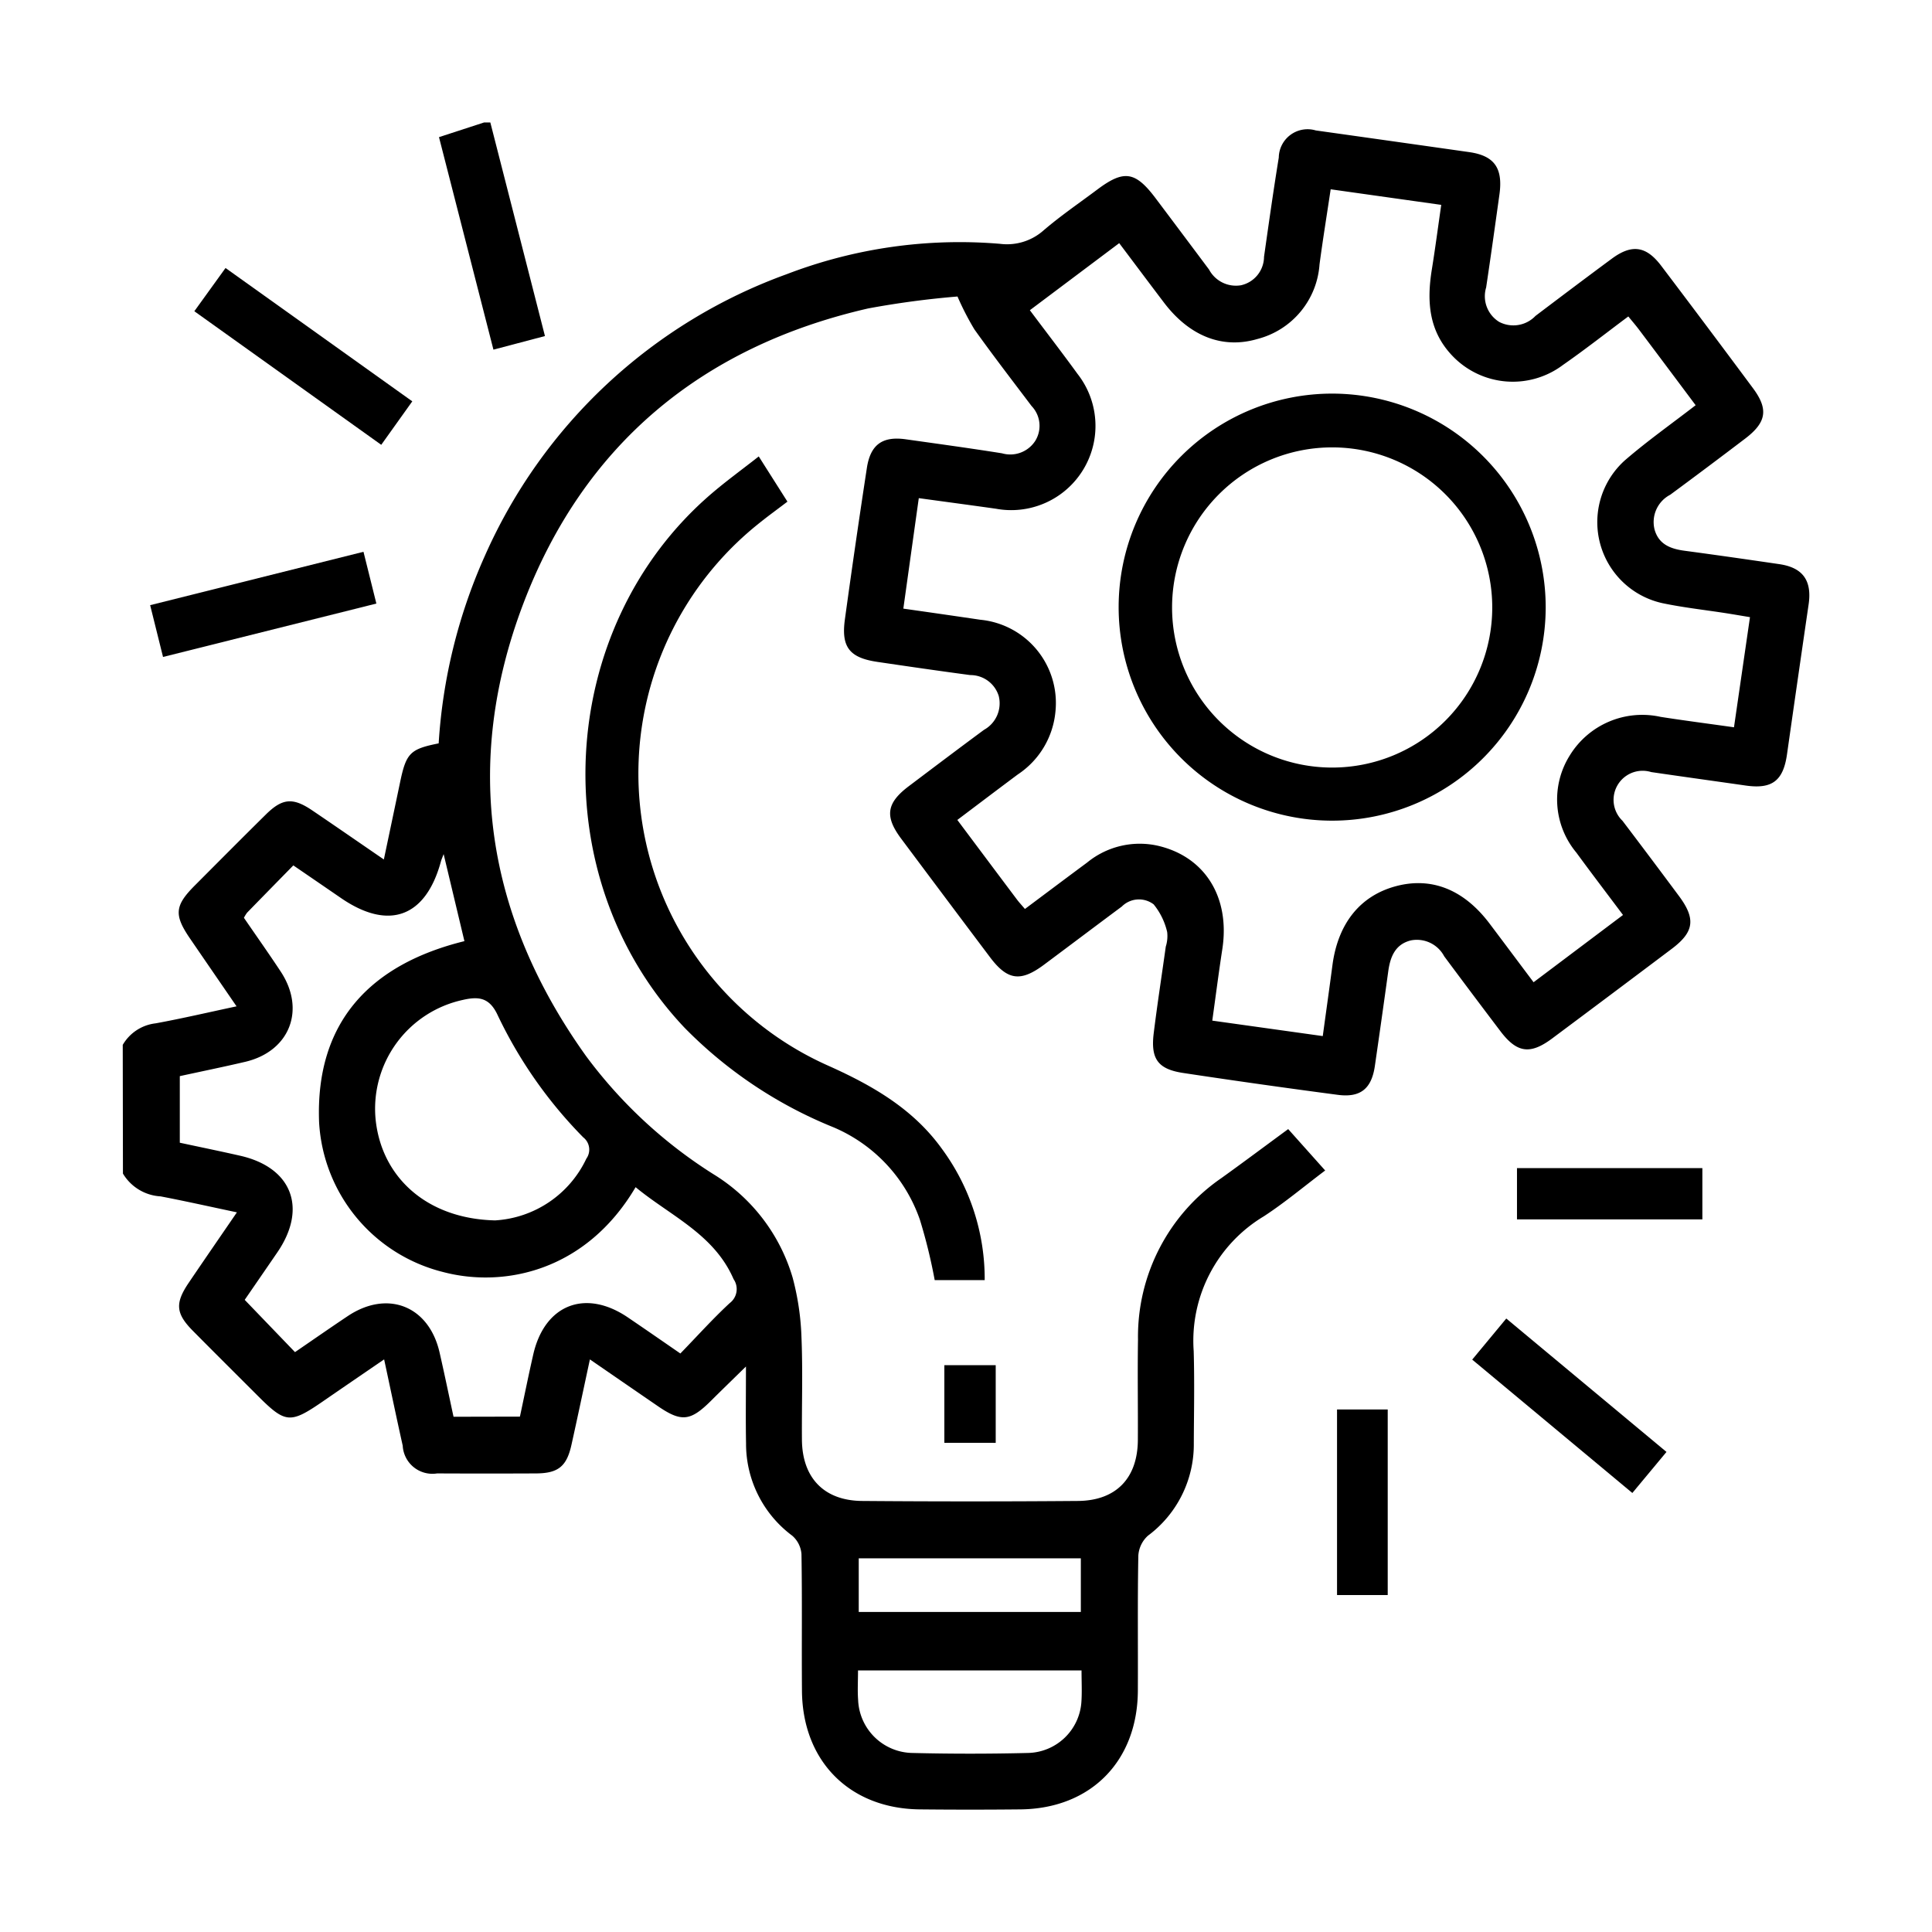 <svg xmlns="http://www.w3.org/2000/svg" width="150" height="150" viewBox="0 0 150 150">
  <g id="icn_RichDesign" transform="translate(-482 -9224)">
    <g id="Rectangle_9406" data-name="Rectangle 9406" transform="translate(482 9224)" fill="#fff" stroke="#707070" stroke-width="1" opacity="0">
      <rect width="150" height="150" stroke="none"/>
      <rect x="0.5" y="0.5" width="149" height="149" fill="none"/>
    </g>
    <g id="Group_4192" data-name="Group 4192" transform="translate(491.53 9233.508)">
      <path id="Path_5470" data-name="Path 5470" d="M1344,1740.805a3.4,3.4,0,0,1,2.554-1.672c2.036-.372,4.053-.845,6.282-1.32-1.277-1.862-2.451-3.567-3.62-5.276-1.246-1.823-1.181-2.543.377-4.105,1.836-1.842,3.668-3.687,5.519-5.514,1.285-1.269,2.1-1.335,3.607-.313,1.794,1.214,3.575,2.449,5.553,3.805.442-2.1.851-4.037,1.256-5.974.477-2.288.775-2.595,3-3.04a41.948,41.948,0,0,1,3.573-14.529,40.8,40.8,0,0,1,23.454-21.9,37.472,37.472,0,0,1,16.555-2.356,4.271,4.271,0,0,0,3.382-1.043c1.324-1.135,2.774-2.123,4.172-3.171,2.071-1.552,2.951-1.419,4.535.687q2.075,2.76,4.141,5.525a2.365,2.365,0,0,0,2.468,1.222,2.277,2.277,0,0,0,1.8-2.207c.366-2.573.728-5.146,1.146-7.71a2.236,2.236,0,0,1,2.875-2.106q5.947.835,11.892,1.68c1.967.278,2.653,1.231,2.364,3.3-.335,2.405-.671,4.81-1.031,7.211a2.342,2.342,0,0,0,1.008,2.672,2.374,2.374,0,0,0,2.823-.463c1.971-1.492,3.945-2.98,5.933-4.448,1.544-1.14,2.659-.985,3.824.552q3.589,4.74,7.133,9.514c1.209,1.629,1.045,2.645-.6,3.9q-2.9,2.206-5.832,4.369a2.39,2.39,0,0,0-1.21,2.71c.33,1.157,1.263,1.495,2.344,1.639,2.449.327,4.894.679,7.338,1.037,1.835.269,2.545,1.278,2.275,3.131q-.85,5.817-1.678,11.636c-.293,2.057-1.16,2.716-3.209,2.422-2.445-.351-4.892-.688-7.336-1.046a2.256,2.256,0,0,0-2.226,3.784q2.2,2.9,4.375,5.828c1.324,1.776,1.194,2.794-.535,4.1q-4.647,3.5-9.31,6.977c-1.7,1.266-2.726,1.118-4-.559q-2.2-2.9-4.375-5.829a2.4,2.4,0,0,0-2.587-1.231c-1.219.3-1.6,1.279-1.755,2.4q-.506,3.671-1.038,7.338c-.255,1.769-1.11,2.485-2.878,2.252q-6.017-.793-12.019-1.7c-1.959-.3-2.523-1.1-2.273-3.1.278-2.24.623-4.472.935-6.708a2.719,2.719,0,0,0,.108-1.133,5.271,5.271,0,0,0-1.051-2.148,1.883,1.883,0,0,0-2.473.171c-2.02,1.5-4.025,3.015-6.041,4.517-1.817,1.353-2.835,1.215-4.187-.581q-3.461-4.6-6.9-9.207c-1.3-1.739-1.139-2.771.6-4.081,1.94-1.463,3.878-2.928,5.832-4.37a2.349,2.349,0,0,0,1.143-2.623,2.3,2.3,0,0,0-2.213-1.627c-2.406-.32-4.809-.67-7.21-1.024-2.16-.319-2.818-1.142-2.523-3.291q.808-5.886,1.707-11.761c.281-1.834,1.219-2.485,3.031-2.229,2.488.351,4.978.69,7.459,1.086a2.309,2.309,0,0,0,2.573-.948,2.219,2.219,0,0,0-.274-2.721c-1.489-1.973-3-3.933-4.434-5.943a21.413,21.413,0,0,1-1.318-2.561,69.156,69.156,0,0,0-6.94.927c-12.9,2.96-22.078,10.572-26.77,22.921-4.726,12.437-2.889,24.281,4.875,35.129a36.507,36.507,0,0,0,9.882,9.164,14.063,14.063,0,0,1,6.156,8.042,20.472,20.472,0,0,1,.684,4.65c.109,2.639.014,5.286.035,7.929.024,2.956,1.717,4.727,4.67,4.751q8.377.067,16.754,0c2.974-.023,4.641-1.773,4.657-4.741.014-2.6-.031-5.2.011-7.8a14.941,14.941,0,0,1,6.494-12.54c1.692-1.216,3.361-2.464,5.167-3.79l2.871,3.214c-1.648,1.24-3.141,2.5-4.769,3.561a11.267,11.267,0,0,0-5.439,10.459c.069,2.385.019,4.775.009,7.162a8.821,8.821,0,0,1-3.56,7.171,2.275,2.275,0,0,0-.747,1.547c-.066,3.5-.02,6.992-.037,10.488-.028,5.482-3.666,9.16-9.121,9.215q-3.9.04-7.8,0c-5.446-.052-9.112-3.728-9.158-9.2-.029-3.539.022-7.078-.038-10.617a2.1,2.1,0,0,0-.717-1.432,8.889,8.889,0,0,1-3.586-7.168c-.035-1.874-.007-3.749-.007-5.968-1.042,1.021-1.9,1.851-2.742,2.689-1.577,1.562-2.283,1.634-4.1.387-1.709-1.171-3.414-2.347-5.274-3.627-.506,2.349-.958,4.5-1.435,6.644-.371,1.67-1.034,2.2-2.754,2.208q-3.837.017-7.674,0a2.308,2.308,0,0,1-2.67-2.153c-.481-2.151-.929-4.31-1.443-6.7-1.694,1.16-3.255,2.226-4.813,3.3-2.478,1.7-2.857,1.667-4.985-.461-1.688-1.689-3.383-3.37-5.062-5.068-1.317-1.333-1.384-2.133-.318-3.71,1.192-1.762,2.4-3.512,3.747-5.478-2.076-.438-4-.871-5.927-1.24a3.644,3.644,0,0,1-2.921-1.77Zm109.537-4.863,6.943-5.222c-1.278-1.706-2.467-3.263-3.623-4.844a6.437,6.437,0,0,1-.514-7.536,6.6,6.6,0,0,1,7.063-3c1.844.288,3.7.526,5.69.808.418-2.88.824-5.677,1.242-8.551-.694-.115-1.275-.215-1.858-.307-1.641-.255-3.3-.436-4.919-.775a6.443,6.443,0,0,1-2.951-11.08c1.732-1.5,3.609-2.824,5.509-4.293-1.49-1.992-2.938-3.929-4.391-5.861-.25-.333-.524-.647-.836-1.031-1.724,1.285-3.359,2.574-5.066,3.76a6.479,6.479,0,0,1-8.61-.72c-1.833-1.93-1.974-4.233-1.579-6.685.263-1.629.477-3.266.73-5.018l-8.584-1.209c-.307,2.051-.613,3.934-.865,5.825a6.444,6.444,0,0,1-4.832,5.8c-2.737.8-5.287-.252-7.239-2.82-1.152-1.517-2.292-3.044-3.482-4.624l-6.937,5.207c1.3,1.736,2.523,3.321,3.7,4.943a6.541,6.541,0,0,1-6.332,10.47c-1.966-.278-3.935-.54-5.991-.822-.411,2.923-.8,5.72-1.2,8.577,2.11.3,4.045.579,5.978.864a6.493,6.493,0,0,1,5.832,7.126,6.569,6.569,0,0,1-2.918,4.881c-1.554,1.158-3.1,2.331-4.7,3.536,1.615,2.158,3.118,4.168,4.626,6.175.174.232.375.445.622.737,1.637-1.223,3.234-2.423,4.839-3.612a6.441,6.441,0,0,1,5.408-1.313c3.72.824,5.7,4.006,5.078,8.048-.282,1.826-.515,3.66-.779,5.546l8.578,1.2c.269-1.964.518-3.734.751-5.5.429-3.255,2.161-5.408,4.956-6.145,2.743-.722,5.232.266,7.218,2.877C1451.219,1732.845,1452.336,1734.346,1453.537,1735.942Zm-78.7,33.725c.358-1.675.676-3.257,1.036-4.83.888-3.877,4.051-5.109,7.346-2.871,1.327.9,2.646,1.815,4.074,2.8,1.326-1.367,2.523-2.7,3.832-3.913a1.361,1.361,0,0,0,.3-1.861c-1.517-3.5-4.913-4.912-7.607-7.139-3.868,6.553-10.253,7.832-14.96,6.584a12.72,12.72,0,0,1-9.613-11.611c-.306-7.794,3.977-12.272,11.282-14.075l-1.613-6.758c-.1.266-.17.418-.213.577-1.181,4.332-4.049,5.381-7.757,2.835-1.215-.834-2.431-1.667-3.7-2.535-1.268,1.294-2.431,2.48-3.589,3.67a2.536,2.536,0,0,0-.246.4c.947,1.382,1.928,2.766,2.861,4.182,1.956,2.974.684,6.19-2.766,7-1.687.395-3.385.742-5.074,1.11v5.169c1.611.346,3.153.662,4.688,1.011,4.019.913,5.232,4.072,2.886,7.5-.881,1.287-1.766,2.571-2.535,3.689l3.905,4.059c1.357-.928,2.713-1.874,4.088-2.793,3.093-2.068,6.308-.8,7.136,2.817.378,1.65.719,3.307,1.085,4.994Zm-1.928-15.235a8.385,8.385,0,0,0,7.084-4.791,1.209,1.209,0,0,0-.243-1.659,34.784,34.784,0,0,1-6.633-9.466c-.641-1.4-1.486-1.484-2.719-1.2a8.646,8.646,0,0,0-6.771,9.218C1364.061,1751.052,1367.584,1754.309,1372.907,1754.432Zm45.533,34.943h-17.356c0,.831-.045,1.554.008,2.271a4.288,4.288,0,0,0,4.229,4.135q4.465.11,8.934,0a4.248,4.248,0,0,0,4.177-4.033C1418.481,1790.986,1418.44,1790.221,1418.44,1789.375Zm-17.3-4.543h17.244v-4.163h-17.244Z" transform="translate(-1344 -1669.189)"/>
      <path id="Path_5471" data-name="Path 5471" d="M1419.921,1668c1.4,5.488,2.807,10.975,4.241,16.583l-4,1.056c-1.414-5.522-2.816-10.994-4.227-16.5l3.494-1.137Z" transform="translate(-1391.382 -1668)"/>
      <path id="Path_5472" data-name="Path 5472" d="M1479,1804.653h-3.882a41.465,41.465,0,0,0-1.147-4.679,12.094,12.094,0,0,0-6.717-7.189,34.052,34.052,0,0,1-11.556-7.725c-11.035-11.653-10.087-31.034,2.092-41.47,1.138-.975,2.355-1.858,3.667-2.888l2.227,3.51c-.814.621-1.593,1.182-2.334,1.787a24.826,24.826,0,0,0,5.523,42.015c3.428,1.538,6.583,3.347,8.818,6.464A17.045,17.045,0,0,1,1479,1804.653Z" transform="translate(-1412.078 -1714.773)"/>
      <path id="Path_5473" data-name="Path 5473" d="M1361.122,1706.164l2.422-3.357,14.5,10.353-2.41,3.375Z" transform="translate(-1355.564 -1691.508)"/>
      <path id="Path_5474" data-name="Path 5474" d="M1351.558,1773.813l-1-4.021,16.563-4.144,1,4.019Z" transform="translate(-1348.43 -1732.315)"/>
      <path id="Path_5475" data-name="Path 5475" d="M1648.206,1942.588l2.645-3.19,12.438,10.358-2.65,3.187Z" transform="translate(-1543.434 -1846.536)"/>
      <path id="Path_5476" data-name="Path 5476" d="M1624.59,1971.678h-3.935V1957.27h3.935Z" transform="translate(-1526.378 -1857.347)"/>
      <path id="Path_5477" data-name="Path 5477" d="M1673.308,1906.233v3.98h-14.393v-3.98Z" transform="translate(-1550.667 -1825.049)"/>
      <path id="Path_5478" data-name="Path 5478" d="M1531.183,1956.927V1950.9h3.988v6.029Z" transform="translate(-1467.394 -1854.415)"/>
      <path id="Path_5479" data-name="Path 5479" d="M1600.68,1745.515a16.578,16.578,0,1,1-16.512-16.656A16.593,16.593,0,0,1,1600.68,1745.515Zm-4.149-.045a12.429,12.429,0,1,0-24.859-.014,12.429,12.429,0,0,0,24.859.014Z" transform="translate(-1490.203 -1707.807)"/>
    </g>
  </g>
</svg>
